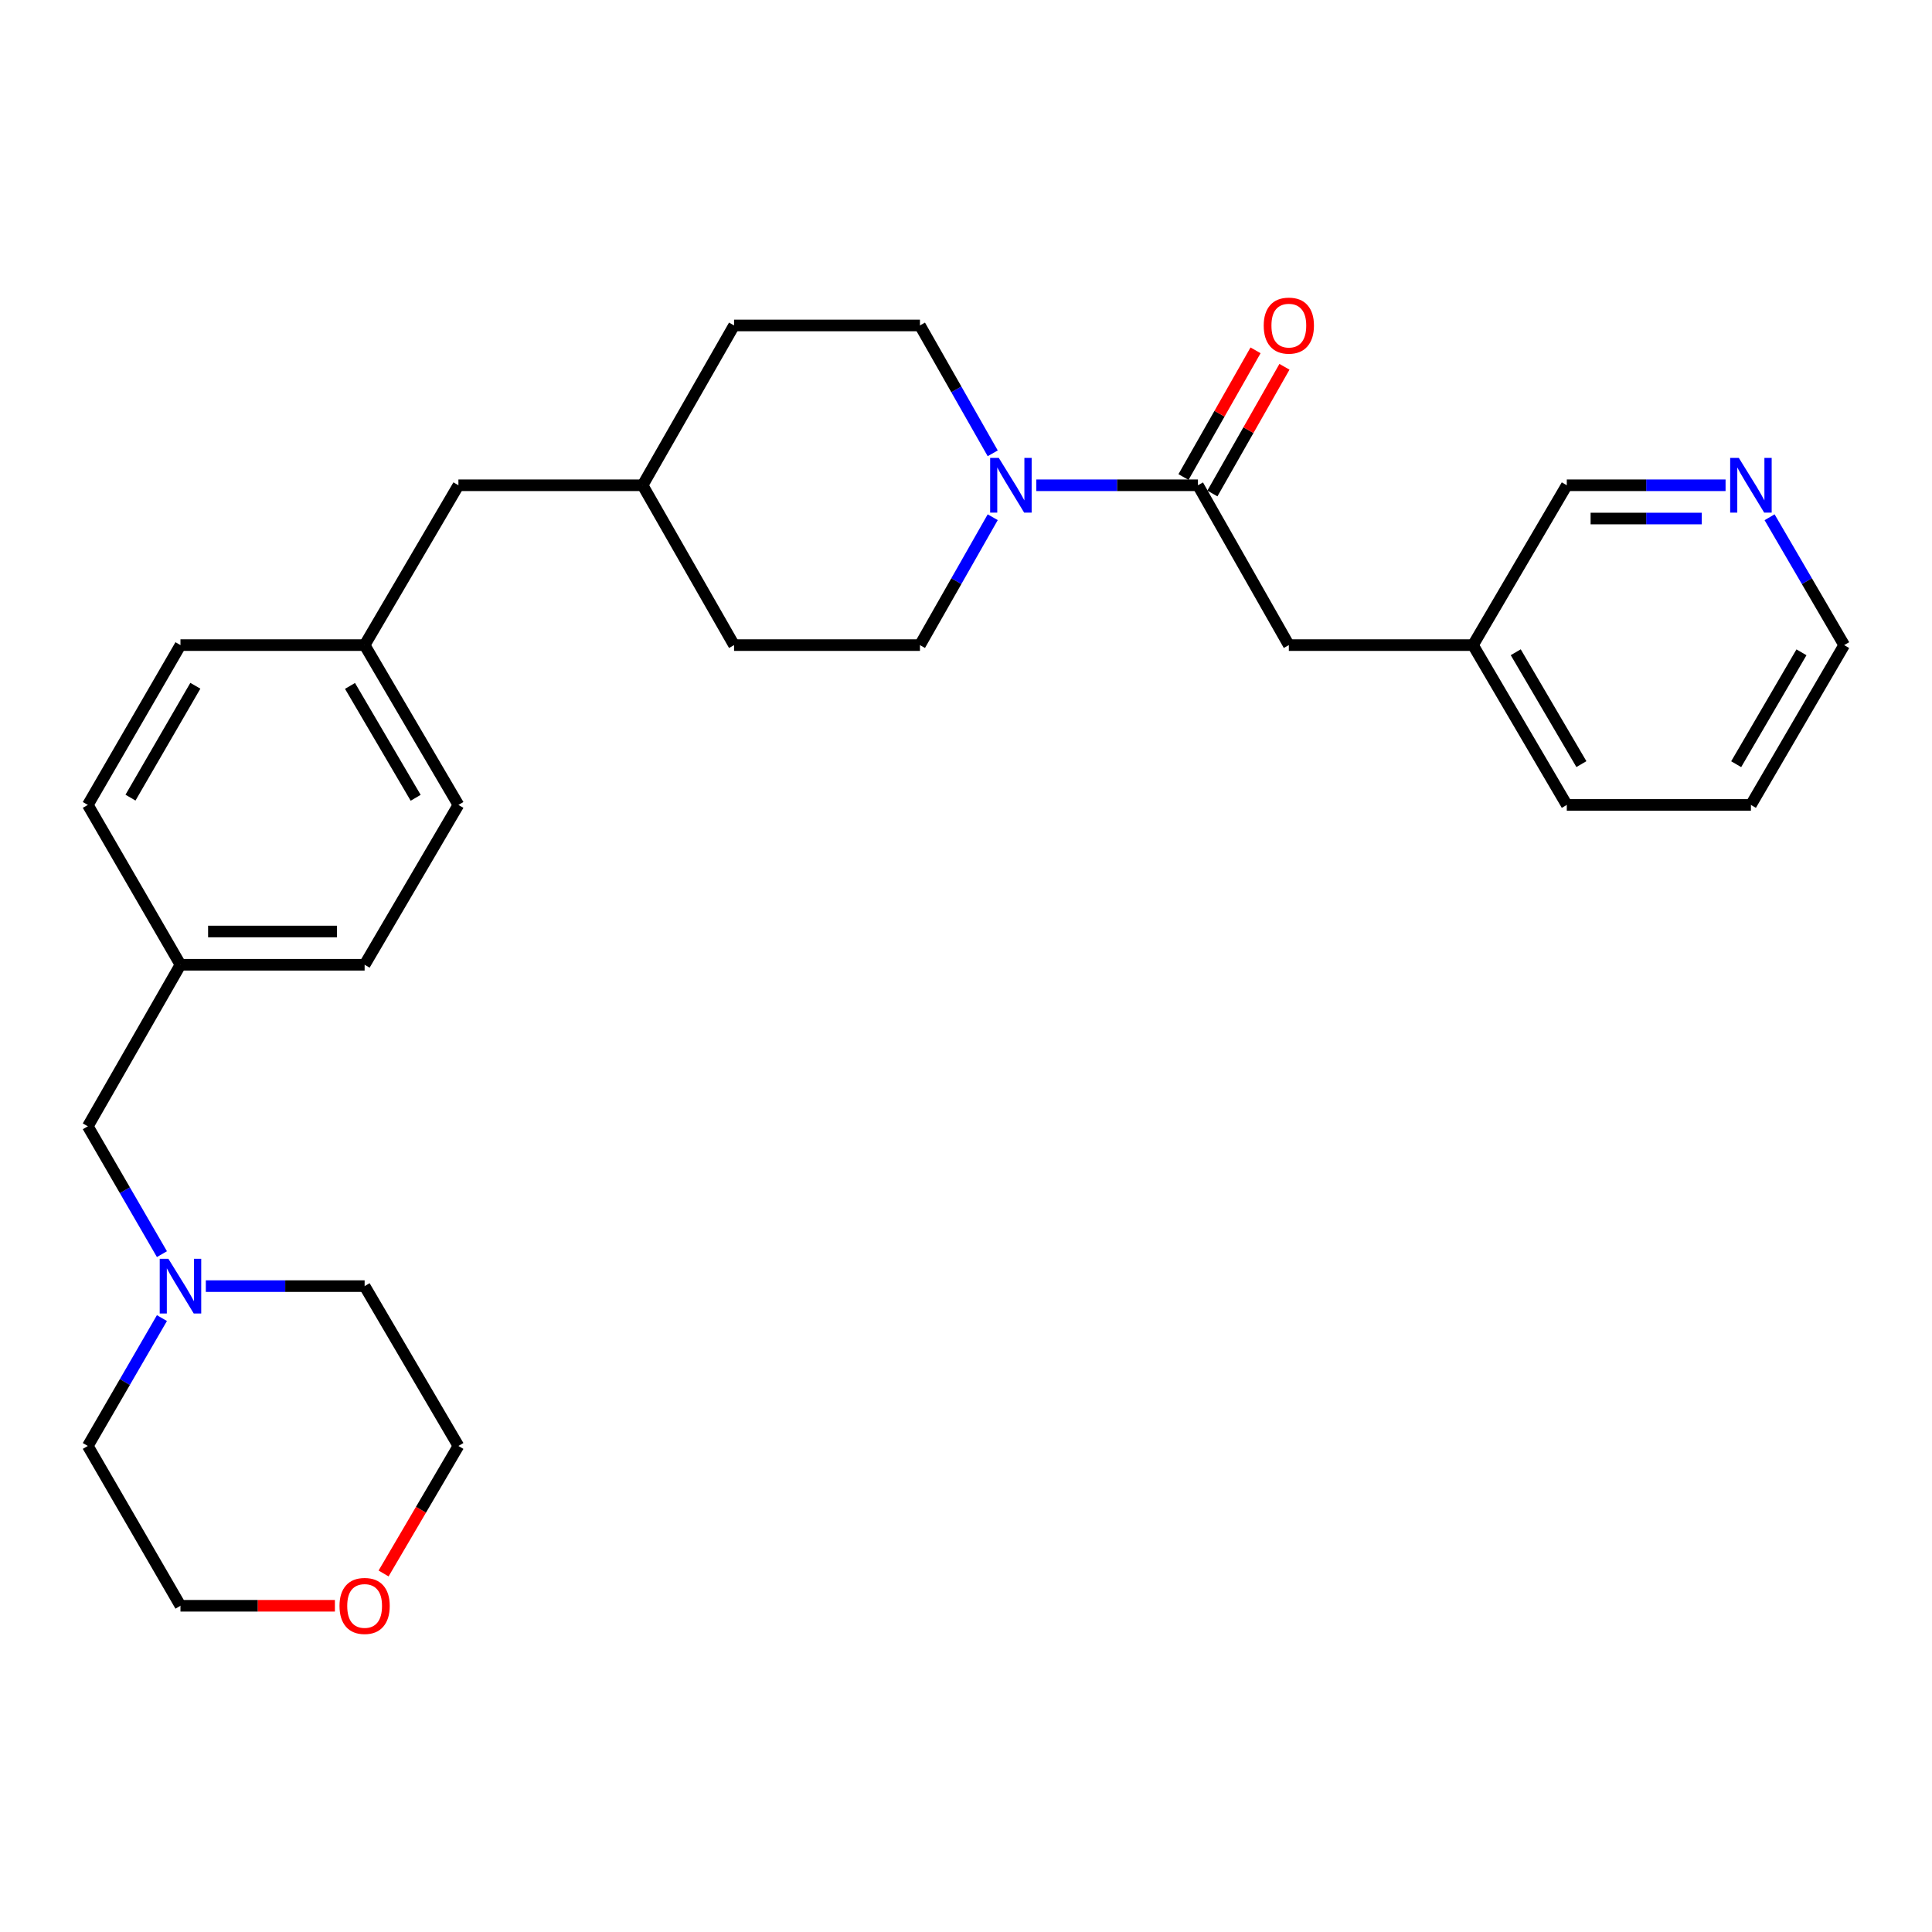 <?xml version='1.0' encoding='iso-8859-1'?>
<svg version='1.1' baseProfile='full'
              xmlns='http://www.w3.org/2000/svg'
                      xmlns:rdkit='http://www.rdkit.org/xml'
                      xmlns:xlink='http://www.w3.org/1999/xlink'
                  xml:space='preserve'
width='1000px' height='1000px' viewBox='0 0 1000 1000'>
<!-- END OF HEADER -->
<rect style='opacity:1.0;fill:#FFFFFF;stroke:none' width='1000' height='1000' x='0' y='0'> </rect>
<path class='bond-0' d='M 536.402,251.175 L 578.227,251.175' style='fill:none;fill-rule:evenodd;stroke:#0000FF;stroke-width:6px;stroke-linecap:butt;stroke-linejoin:miter;stroke-opacity:1' />
<path class='bond-0' d='M 578.227,251.175 L 620.052,251.175' style='fill:none;fill-rule:evenodd;stroke:#000000;stroke-width:6px;stroke-linecap:butt;stroke-linejoin:miter;stroke-opacity:1' />
<path class='bond-4' d='M 513.829,234.635 L 494.997,201.544' style='fill:none;fill-rule:evenodd;stroke:#0000FF;stroke-width:6px;stroke-linecap:butt;stroke-linejoin:miter;stroke-opacity:1' />
<path class='bond-4' d='M 494.997,201.544 L 476.166,168.453' style='fill:none;fill-rule:evenodd;stroke:#000000;stroke-width:6px;stroke-linecap:butt;stroke-linejoin:miter;stroke-opacity:1' />
<path class='bond-5' d='M 513.83,267.715 L 494.998,300.811' style='fill:none;fill-rule:evenodd;stroke:#0000FF;stroke-width:6px;stroke-linecap:butt;stroke-linejoin:miter;stroke-opacity:1' />
<path class='bond-5' d='M 494.998,300.811 L 476.166,333.906' style='fill:none;fill-rule:evenodd;stroke:#000000;stroke-width:6px;stroke-linecap:butt;stroke-linejoin:miter;stroke-opacity:1' />
<path class='bond-2' d='M 620.052,251.175 L 667.099,333.906' style='fill:none;fill-rule:evenodd;stroke:#000000;stroke-width:6px;stroke-linecap:butt;stroke-linejoin:miter;stroke-opacity:1' />
<path class='bond-3' d='M 627.534,255.43 L 646.184,222.639' style='fill:none;fill-rule:evenodd;stroke:#000000;stroke-width:6px;stroke-linecap:butt;stroke-linejoin:miter;stroke-opacity:1' />
<path class='bond-3' d='M 646.184,222.639 L 664.833,189.848' style='fill:none;fill-rule:evenodd;stroke:#FF0000;stroke-width:6px;stroke-linecap:butt;stroke-linejoin:miter;stroke-opacity:1' />
<path class='bond-3' d='M 612.569,246.919 L 631.219,214.128' style='fill:none;fill-rule:evenodd;stroke:#000000;stroke-width:6px;stroke-linecap:butt;stroke-linejoin:miter;stroke-opacity:1' />
<path class='bond-3' d='M 631.219,214.128 L 649.869,181.336' style='fill:none;fill-rule:evenodd;stroke:#FF0000;stroke-width:6px;stroke-linecap:butt;stroke-linejoin:miter;stroke-opacity:1' />
<path class='bond-1' d='M 83.816,649.143 L 64.635,616.057' style='fill:none;fill-rule:evenodd;stroke:#0000FF;stroke-width:6px;stroke-linecap:butt;stroke-linejoin:miter;stroke-opacity:1' />
<path class='bond-1' d='M 64.635,616.057 L 45.455,582.972' style='fill:none;fill-rule:evenodd;stroke:#000000;stroke-width:6px;stroke-linecap:butt;stroke-linejoin:miter;stroke-opacity:1' />
<path class='bond-20' d='M 83.817,682.244 L 64.635,715.335' style='fill:none;fill-rule:evenodd;stroke:#0000FF;stroke-width:6px;stroke-linecap:butt;stroke-linejoin:miter;stroke-opacity:1' />
<path class='bond-20' d='M 64.635,715.335 L 45.455,748.425' style='fill:none;fill-rule:evenodd;stroke:#000000;stroke-width:6px;stroke-linecap:butt;stroke-linejoin:miter;stroke-opacity:1' />
<path class='bond-21' d='M 106.533,665.694 L 147.631,665.694' style='fill:none;fill-rule:evenodd;stroke:#0000FF;stroke-width:6px;stroke-linecap:butt;stroke-linejoin:miter;stroke-opacity:1' />
<path class='bond-21' d='M 147.631,665.694 L 188.728,665.694' style='fill:none;fill-rule:evenodd;stroke:#000000;stroke-width:6px;stroke-linecap:butt;stroke-linejoin:miter;stroke-opacity:1' />
<path class='bond-12' d='M 667.099,333.906 L 762.417,333.906' style='fill:none;fill-rule:evenodd;stroke:#000000;stroke-width:6px;stroke-linecap:butt;stroke-linejoin:miter;stroke-opacity:1' />
<path class='bond-13' d='M 476.166,168.453 L 379.948,168.453' style='fill:none;fill-rule:evenodd;stroke:#000000;stroke-width:6px;stroke-linecap:butt;stroke-linejoin:miter;stroke-opacity:1' />
<path class='bond-14' d='M 476.166,333.906 L 379.948,333.906' style='fill:none;fill-rule:evenodd;stroke:#000000;stroke-width:6px;stroke-linecap:butt;stroke-linejoin:miter;stroke-opacity:1' />
<path class='bond-6' d='M 893.151,251.175 L 852.059,251.175' style='fill:none;fill-rule:evenodd;stroke:#0000FF;stroke-width:6px;stroke-linecap:butt;stroke-linejoin:miter;stroke-opacity:1' />
<path class='bond-6' d='M 852.059,251.175 L 810.966,251.175' style='fill:none;fill-rule:evenodd;stroke:#000000;stroke-width:6px;stroke-linecap:butt;stroke-linejoin:miter;stroke-opacity:1' />
<path class='bond-6' d='M 880.824,268.391 L 852.059,268.391' style='fill:none;fill-rule:evenodd;stroke:#0000FF;stroke-width:6px;stroke-linecap:butt;stroke-linejoin:miter;stroke-opacity:1' />
<path class='bond-6' d='M 852.059,268.391 L 823.293,268.391' style='fill:none;fill-rule:evenodd;stroke:#000000;stroke-width:6px;stroke-linecap:butt;stroke-linejoin:miter;stroke-opacity:1' />
<path class='bond-29' d='M 915.933,267.729 L 935.239,300.818' style='fill:none;fill-rule:evenodd;stroke:#0000FF;stroke-width:6px;stroke-linecap:butt;stroke-linejoin:miter;stroke-opacity:1' />
<path class='bond-29' d='M 935.239,300.818 L 954.545,333.906' style='fill:none;fill-rule:evenodd;stroke:#000000;stroke-width:6px;stroke-linecap:butt;stroke-linejoin:miter;stroke-opacity:1' />
<path class='bond-7' d='M 198.54,814.429 L 217.908,781.427' style='fill:none;fill-rule:evenodd;stroke:#FF0000;stroke-width:6px;stroke-linecap:butt;stroke-linejoin:miter;stroke-opacity:1' />
<path class='bond-7' d='M 217.908,781.427 L 237.277,748.425' style='fill:none;fill-rule:evenodd;stroke:#000000;stroke-width:6px;stroke-linecap:butt;stroke-linejoin:miter;stroke-opacity:1' />
<path class='bond-31' d='M 173.345,831.147 L 133.378,831.147' style='fill:none;fill-rule:evenodd;stroke:#FF0000;stroke-width:6px;stroke-linecap:butt;stroke-linejoin:miter;stroke-opacity:1' />
<path class='bond-31' d='M 133.378,831.147 L 93.41,831.147' style='fill:none;fill-rule:evenodd;stroke:#000000;stroke-width:6px;stroke-linecap:butt;stroke-linejoin:miter;stroke-opacity:1' />
<path class='bond-8' d='M 45.455,582.972 L 93.41,499.36' style='fill:none;fill-rule:evenodd;stroke:#000000;stroke-width:6px;stroke-linecap:butt;stroke-linejoin:miter;stroke-opacity:1' />
<path class='bond-9' d='M 93.41,499.36 L 188.728,499.36' style='fill:none;fill-rule:evenodd;stroke:#000000;stroke-width:6px;stroke-linecap:butt;stroke-linejoin:miter;stroke-opacity:1' />
<path class='bond-9' d='M 107.708,482.144 L 174.431,482.144' style='fill:none;fill-rule:evenodd;stroke:#000000;stroke-width:6px;stroke-linecap:butt;stroke-linejoin:miter;stroke-opacity:1' />
<path class='bond-30' d='M 93.41,499.36 L 45.455,416.628' style='fill:none;fill-rule:evenodd;stroke:#000000;stroke-width:6px;stroke-linecap:butt;stroke-linejoin:miter;stroke-opacity:1' />
<path class='bond-10' d='M 188.728,333.906 L 237.277,251.175' style='fill:none;fill-rule:evenodd;stroke:#000000;stroke-width:6px;stroke-linecap:butt;stroke-linejoin:miter;stroke-opacity:1' />
<path class='bond-17' d='M 188.728,333.906 L 93.41,333.906' style='fill:none;fill-rule:evenodd;stroke:#000000;stroke-width:6px;stroke-linecap:butt;stroke-linejoin:miter;stroke-opacity:1' />
<path class='bond-19' d='M 188.728,333.906 L 237.277,416.628' style='fill:none;fill-rule:evenodd;stroke:#000000;stroke-width:6px;stroke-linecap:butt;stroke-linejoin:miter;stroke-opacity:1' />
<path class='bond-19' d='M 181.163,355.029 L 215.147,412.934' style='fill:none;fill-rule:evenodd;stroke:#000000;stroke-width:6px;stroke-linecap:butt;stroke-linejoin:miter;stroke-opacity:1' />
<path class='bond-11' d='M 237.277,251.175 L 332.614,251.175' style='fill:none;fill-rule:evenodd;stroke:#000000;stroke-width:6px;stroke-linecap:butt;stroke-linejoin:miter;stroke-opacity:1' />
<path class='bond-22' d='M 762.417,333.906 L 810.966,251.175' style='fill:none;fill-rule:evenodd;stroke:#000000;stroke-width:6px;stroke-linecap:butt;stroke-linejoin:miter;stroke-opacity:1' />
<path class='bond-26' d='M 762.417,333.906 L 810.966,416.628' style='fill:none;fill-rule:evenodd;stroke:#000000;stroke-width:6px;stroke-linecap:butt;stroke-linejoin:miter;stroke-opacity:1' />
<path class='bond-26' d='M 784.547,337.601 L 818.531,395.506' style='fill:none;fill-rule:evenodd;stroke:#000000;stroke-width:6px;stroke-linecap:butt;stroke-linejoin:miter;stroke-opacity:1' />
<path class='bond-28' d='M 379.948,168.453 L 332.614,251.175' style='fill:none;fill-rule:evenodd;stroke:#000000;stroke-width:6px;stroke-linecap:butt;stroke-linejoin:miter;stroke-opacity:1' />
<path class='bond-15' d='M 379.948,333.906 L 332.614,251.175' style='fill:none;fill-rule:evenodd;stroke:#000000;stroke-width:6px;stroke-linecap:butt;stroke-linejoin:miter;stroke-opacity:1' />
<path class='bond-16' d='M 45.455,416.628 L 93.41,333.906' style='fill:none;fill-rule:evenodd;stroke:#000000;stroke-width:6px;stroke-linecap:butt;stroke-linejoin:miter;stroke-opacity:1' />
<path class='bond-16' d='M 67.542,412.855 L 101.111,354.949' style='fill:none;fill-rule:evenodd;stroke:#000000;stroke-width:6px;stroke-linecap:butt;stroke-linejoin:miter;stroke-opacity:1' />
<path class='bond-18' d='M 188.728,499.36 L 237.277,416.628' style='fill:none;fill-rule:evenodd;stroke:#000000;stroke-width:6px;stroke-linecap:butt;stroke-linejoin:miter;stroke-opacity:1' />
<path class='bond-25' d='M 45.455,748.425 L 93.41,831.147' style='fill:none;fill-rule:evenodd;stroke:#000000;stroke-width:6px;stroke-linecap:butt;stroke-linejoin:miter;stroke-opacity:1' />
<path class='bond-24' d='M 188.728,665.694 L 237.277,748.425' style='fill:none;fill-rule:evenodd;stroke:#000000;stroke-width:6px;stroke-linecap:butt;stroke-linejoin:miter;stroke-opacity:1' />
<path class='bond-23' d='M 954.545,333.906 L 906.274,416.628' style='fill:none;fill-rule:evenodd;stroke:#000000;stroke-width:6px;stroke-linecap:butt;stroke-linejoin:miter;stroke-opacity:1' />
<path class='bond-23' d='M 932.435,337.638 L 898.646,395.543' style='fill:none;fill-rule:evenodd;stroke:#000000;stroke-width:6px;stroke-linecap:butt;stroke-linejoin:miter;stroke-opacity:1' />
<path class='bond-27' d='M 810.966,416.628 L 906.274,416.628' style='fill:none;fill-rule:evenodd;stroke:#000000;stroke-width:6px;stroke-linecap:butt;stroke-linejoin:miter;stroke-opacity:1' />
<path  class='atom-0' d='M 516.981 237.015
L 526.261 252.015
Q 527.181 253.495, 528.661 256.175
Q 530.141 258.855, 530.221 259.015
L 530.221 237.015
L 533.981 237.015
L 533.981 265.335
L 530.101 265.335
L 520.141 248.935
Q 518.981 247.015, 517.741 244.815
Q 516.541 242.615, 516.181 241.935
L 516.181 265.335
L 512.501 265.335
L 512.501 237.015
L 516.981 237.015
' fill='#0000FF'/>
<path  class='atom-2' d='M 87.15 651.534
L 96.43 666.534
Q 97.35 668.014, 98.83 670.694
Q 100.31 673.374, 100.39 673.534
L 100.39 651.534
L 104.15 651.534
L 104.15 679.854
L 100.27 679.854
L 90.31 663.454
Q 89.15 661.534, 87.91 659.334
Q 86.71 657.134, 86.35 656.454
L 86.35 679.854
L 82.67 679.854
L 82.67 651.534
L 87.15 651.534
' fill='#0000FF'/>
<path  class='atom-4' d='M 654.099 168.533
Q 654.099 161.733, 657.459 157.933
Q 660.819 154.133, 667.099 154.133
Q 673.379 154.133, 676.739 157.933
Q 680.099 161.733, 680.099 168.533
Q 680.099 175.413, 676.699 179.333
Q 673.299 183.213, 667.099 183.213
Q 660.859 183.213, 657.459 179.333
Q 654.099 175.453, 654.099 168.533
M 667.099 180.013
Q 671.419 180.013, 673.739 177.133
Q 676.099 174.213, 676.099 168.533
Q 676.099 162.973, 673.739 160.173
Q 671.419 157.333, 667.099 157.333
Q 662.779 157.333, 660.419 160.133
Q 658.099 162.933, 658.099 168.533
Q 658.099 174.253, 660.419 177.133
Q 662.779 180.013, 667.099 180.013
' fill='#FF0000'/>
<path  class='atom-7' d='M 900.014 237.015
L 909.294 252.015
Q 910.214 253.495, 911.694 256.175
Q 913.174 258.855, 913.254 259.015
L 913.254 237.015
L 917.014 237.015
L 917.014 265.335
L 913.134 265.335
L 903.174 248.935
Q 902.014 247.015, 900.774 244.815
Q 899.574 242.615, 899.214 241.935
L 899.214 265.335
L 895.534 265.335
L 895.534 237.015
L 900.014 237.015
' fill='#0000FF'/>
<path  class='atom-8' d='M 175.728 831.227
Q 175.728 824.427, 179.088 820.627
Q 182.448 816.827, 188.728 816.827
Q 195.008 816.827, 198.368 820.627
Q 201.728 824.427, 201.728 831.227
Q 201.728 838.107, 198.328 842.027
Q 194.928 845.907, 188.728 845.907
Q 182.488 845.907, 179.088 842.027
Q 175.728 838.147, 175.728 831.227
M 188.728 842.707
Q 193.048 842.707, 195.368 839.827
Q 197.728 836.907, 197.728 831.227
Q 197.728 825.667, 195.368 822.867
Q 193.048 820.027, 188.728 820.027
Q 184.408 820.027, 182.048 822.827
Q 179.728 825.627, 179.728 831.227
Q 179.728 836.947, 182.048 839.827
Q 184.408 842.707, 188.728 842.707
' fill='#FF0000'/>
</svg>
